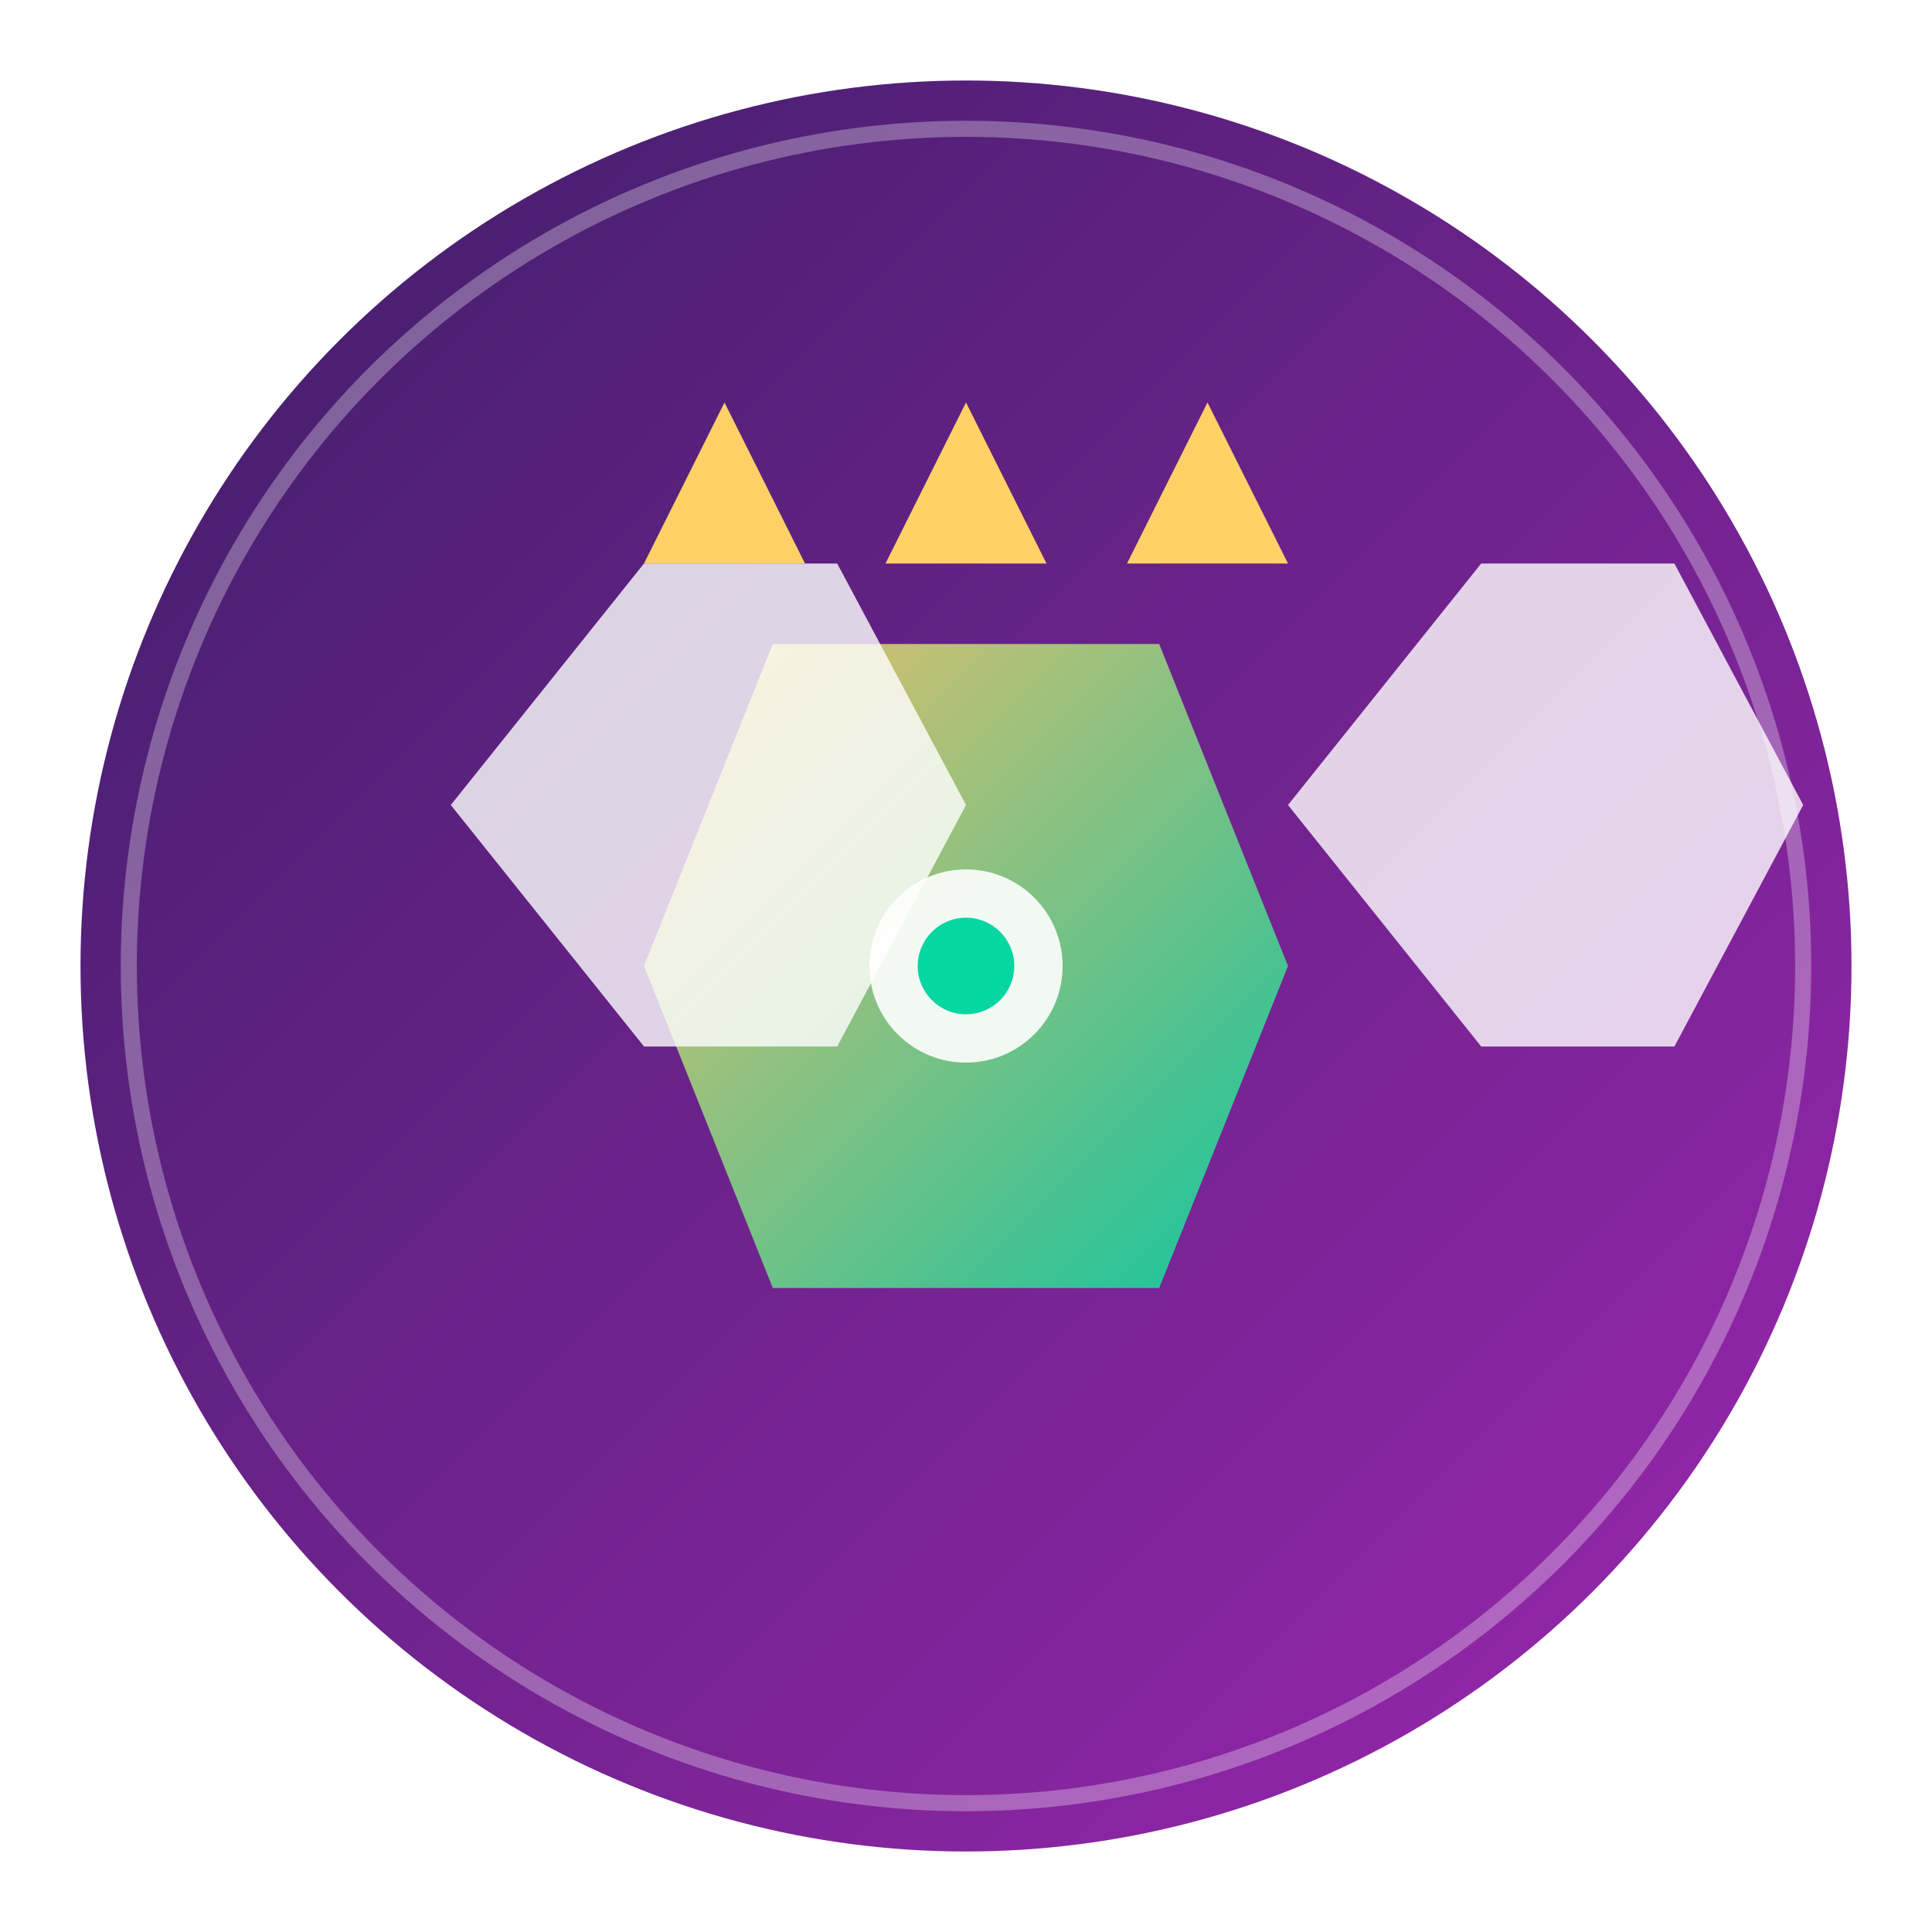 <svg width="120" height="120" viewBox="0 0 120 120" xmlns="http://www.w3.org/2000/svg">
    <defs>
        <linearGradient id="primaryGradient" x1="0%" y1="0%" x2="100%" y2="100%">
            <stop offset="0%" style="stop-color:#3E1E68;stop-opacity:1" />
            <stop offset="100%" style="stop-color:#9C27B0;stop-opacity:1" />
        </linearGradient>
        <linearGradient id="accentGradient" x1="0%" y1="0%" x2="100%" y2="100%">
            <stop offset="0%" style="stop-color:#FFD166;stop-opacity:1" />
            <stop offset="100%" style="stop-color:#06D6A0;stop-opacity:1" />
        </linearGradient>
        <filter id="shadow" x="-50%" y="-50%" width="200%" height="200%">
            <feDropShadow dx="2" dy="4" stdDeviation="3" flood-color="#3E1E68" flood-opacity="0.3"/>
        </filter>
    </defs>
    
    <!-- Background Circle -->
    <circle cx="60" cy="60" r="55" fill="url(#primaryGradient)" filter="url(#shadow)"/>
    
    <!-- Stability Symbol - Three interconnected hexagons representing financial stability -->
    <g transform="translate(60,60)">
        <!-- Central hexagon -->
        <polygon points="-12,-20 12,-20 20,0 12,20 -12,20 -20,0" 
                 fill="url(#accentGradient)" 
                 opacity="0.9"/>
        
        <!-- Left hexagon -->
        <polygon points="-32,-10 -20,-25 -8,-25 0,-10 -8,5 -20,5" 
                 fill="#FFFFFF" 
                 opacity="0.8"/>
        
        <!-- Right hexagon -->
        <polygon points="20,-10 32,-25 44,-25 52,-10 44,5 32,5" 
                 fill="#FFFFFF" 
                 opacity="0.8"/>
        
        <!-- Growth arrows -->
        <path d="M-15,-35 L-10,-25 L-20,-25 Z" fill="#FFD166"/>
        <path d="M0,-35 L5,-25 L-5,-25 Z" fill="#FFD166"/>
        <path d="M15,-35 L20,-25 L10,-25 Z" fill="#FFD166"/>
        
        <!-- Trust circle in center -->
        <circle cx="0" cy="0" r="6" fill="#FFFFFF" opacity="0.9"/>
        <circle cx="0" cy="0" r="3" fill="#06D6A0"/>
    </g>
    
    <!-- Outer ring for completeness -->
    <circle cx="60" cy="60" r="52" fill="none" stroke="#FFFFFF" stroke-width="1" opacity="0.3"/>
</svg> 